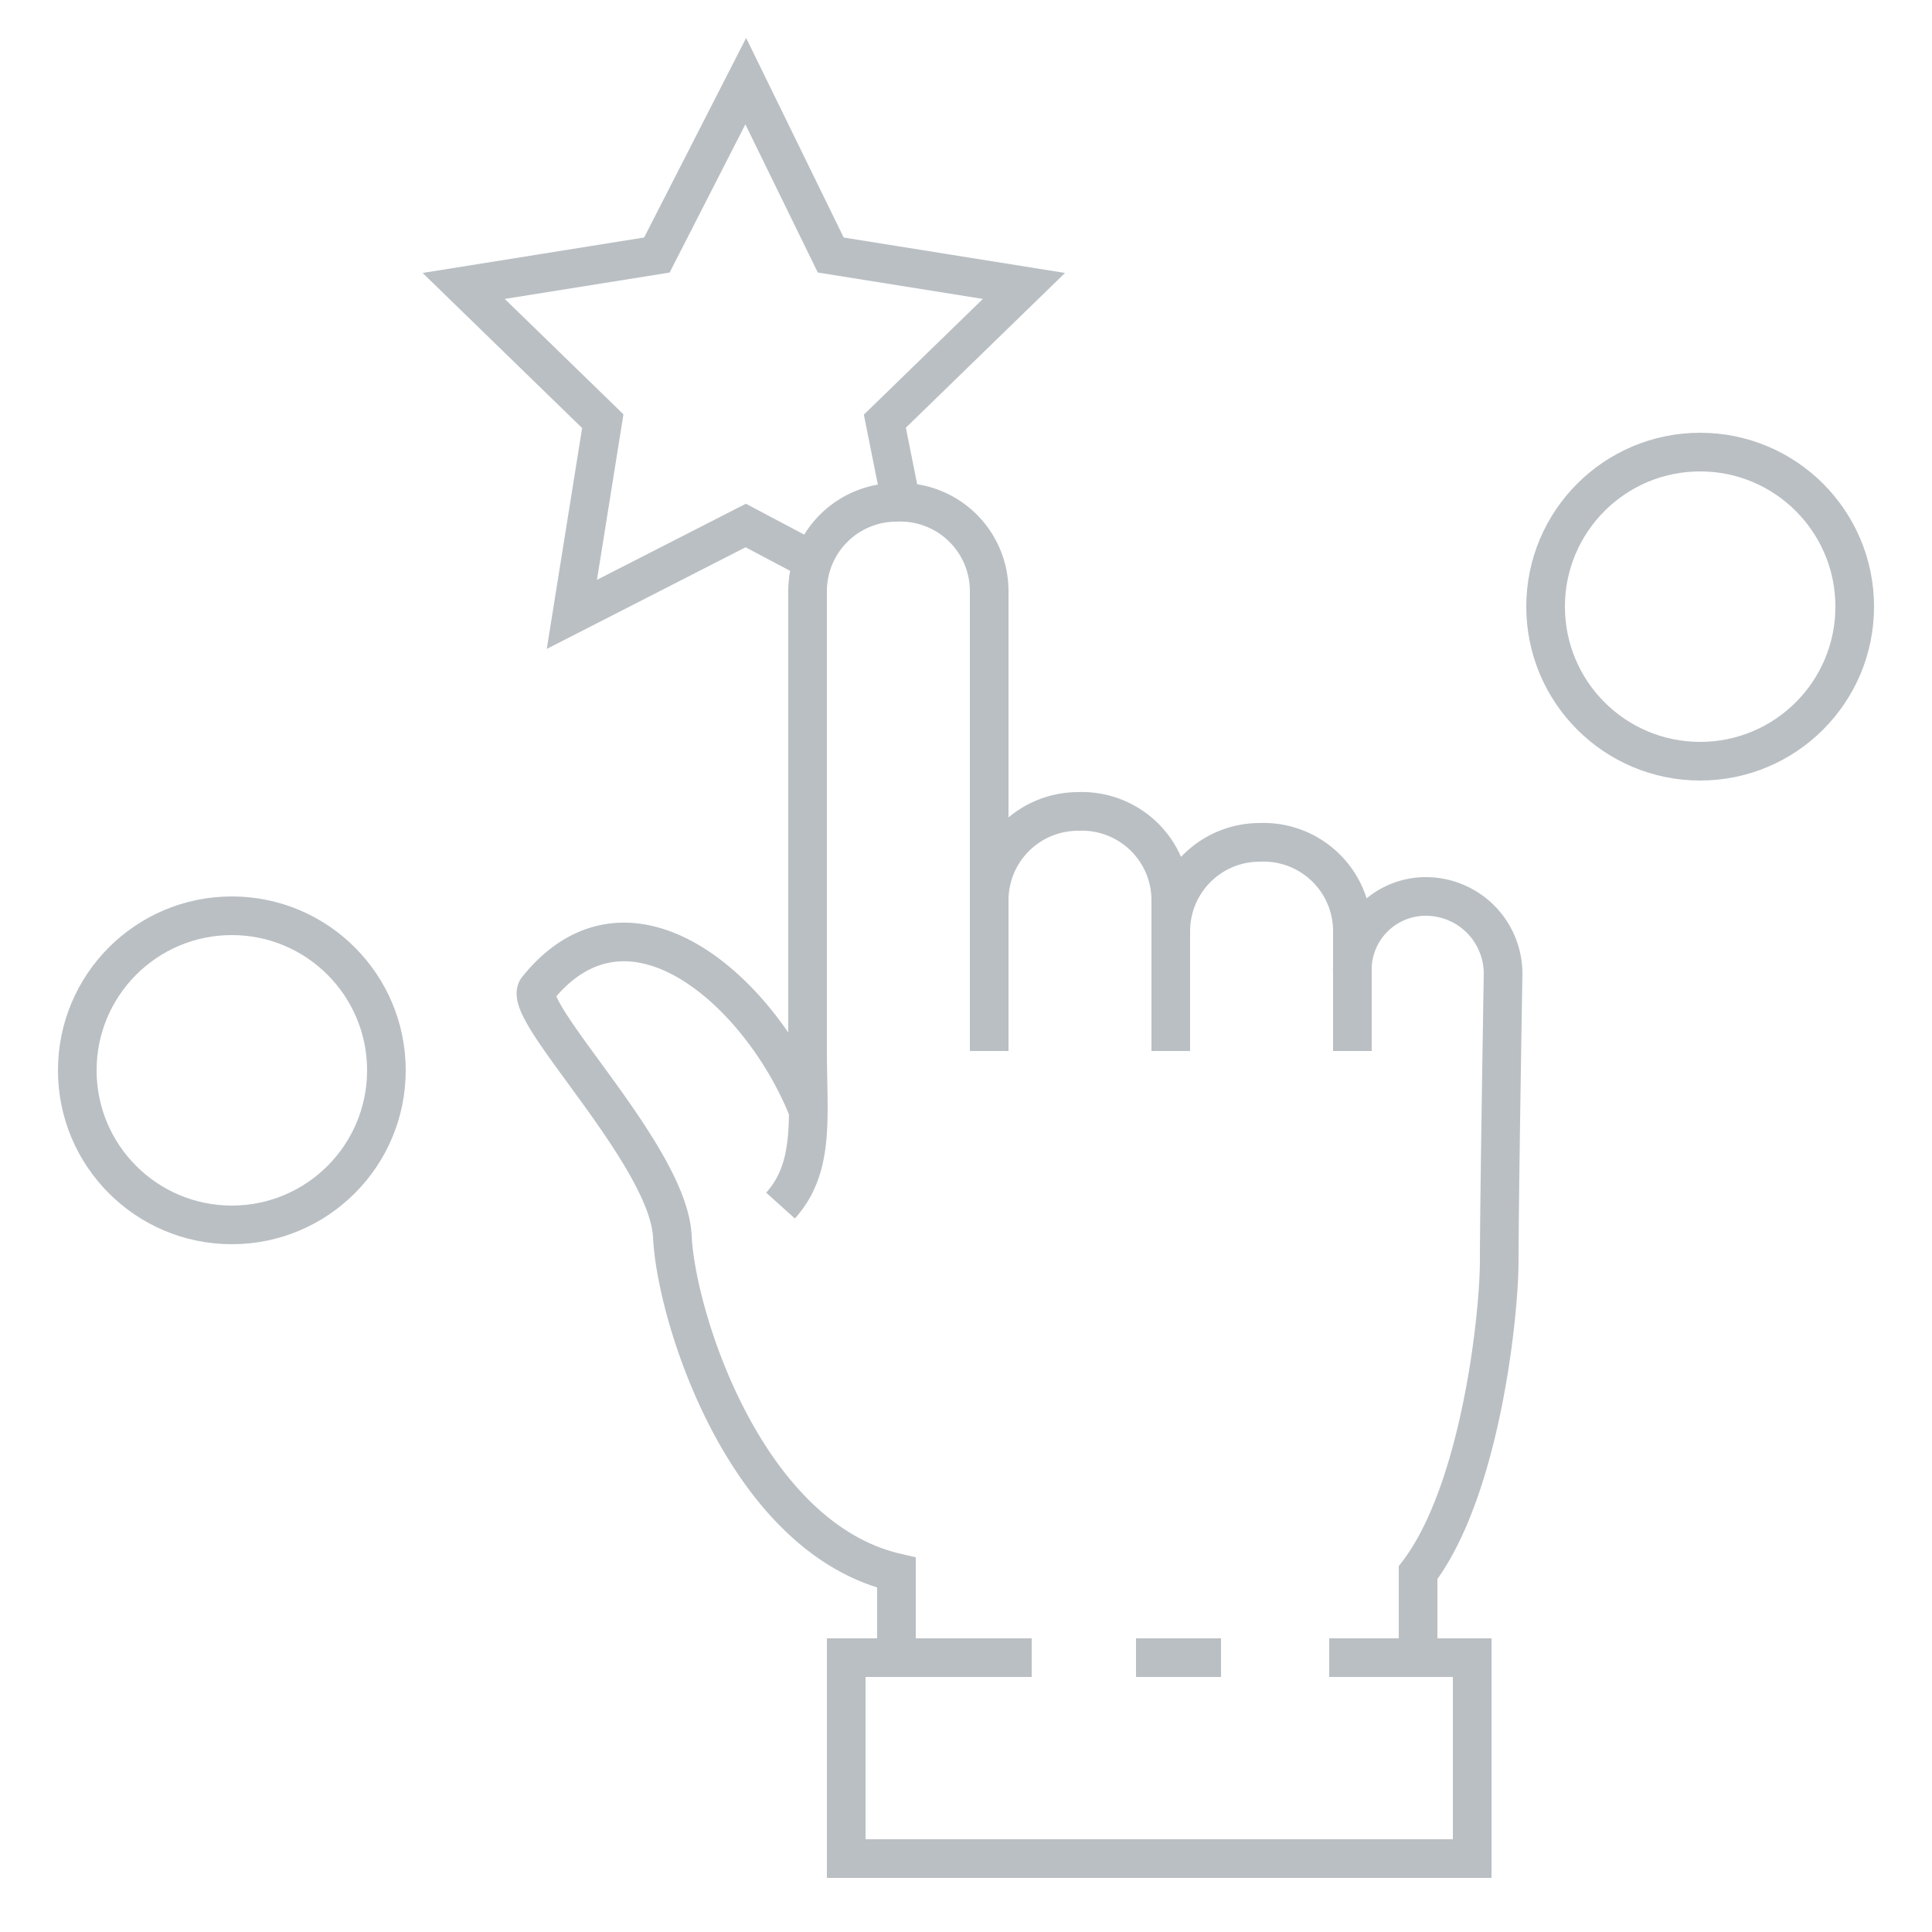<svg xmlns="http://www.w3.org/2000/svg" width="50" height="50"><title>Icons-v4</title><g fill="none" stroke="#BABFC3" stroke-miterlimit="10"><path d="M21 14.5l-1.7-.9-4.5 2.3.8-5L12 7.4l5-.8 2.3-4.5 2.2 4.5 5 .8-3.6 3.5.4 2M25.6 27.2V15.3a2.3 2.3 0 0 0-2.4-2.3 2.3 2.3 0 0 0-2.3 2.3v11.9c0 1.7.2 3-.7 4M25.6 27.2v-3.9a2.3 2.3 0 0 1 2.3-2.3 2.3 2.3 0 0 1 2.4 2.3v3.9M30.3 27.2v-3.1a2.3 2.3 0 0 1 2.3-2.3 2.3 2.3 0 0 1 2.4 2.3v3.1M35 27.2v-2a1.9 1.9 0 0 1 1.9-2 2 2 0 0 1 2 2s-.1 5.9-.1 7.4-.5 6-2.1 8.1v1.8M20.9 28.7c-1.2-3-4.6-6.1-7-3.1-.4.6 3.4 4.3 3.5 6.4s1.9 7.8 5.8 8.7v2.2M29.4 42.9h2.2M34.4 42.9h3.7v5.2H21.9v-5.2h4.8"/><circle cx="6" cy="27.7" r="4"/><circle cx="44" cy="15.7" r="4"/></g></svg>